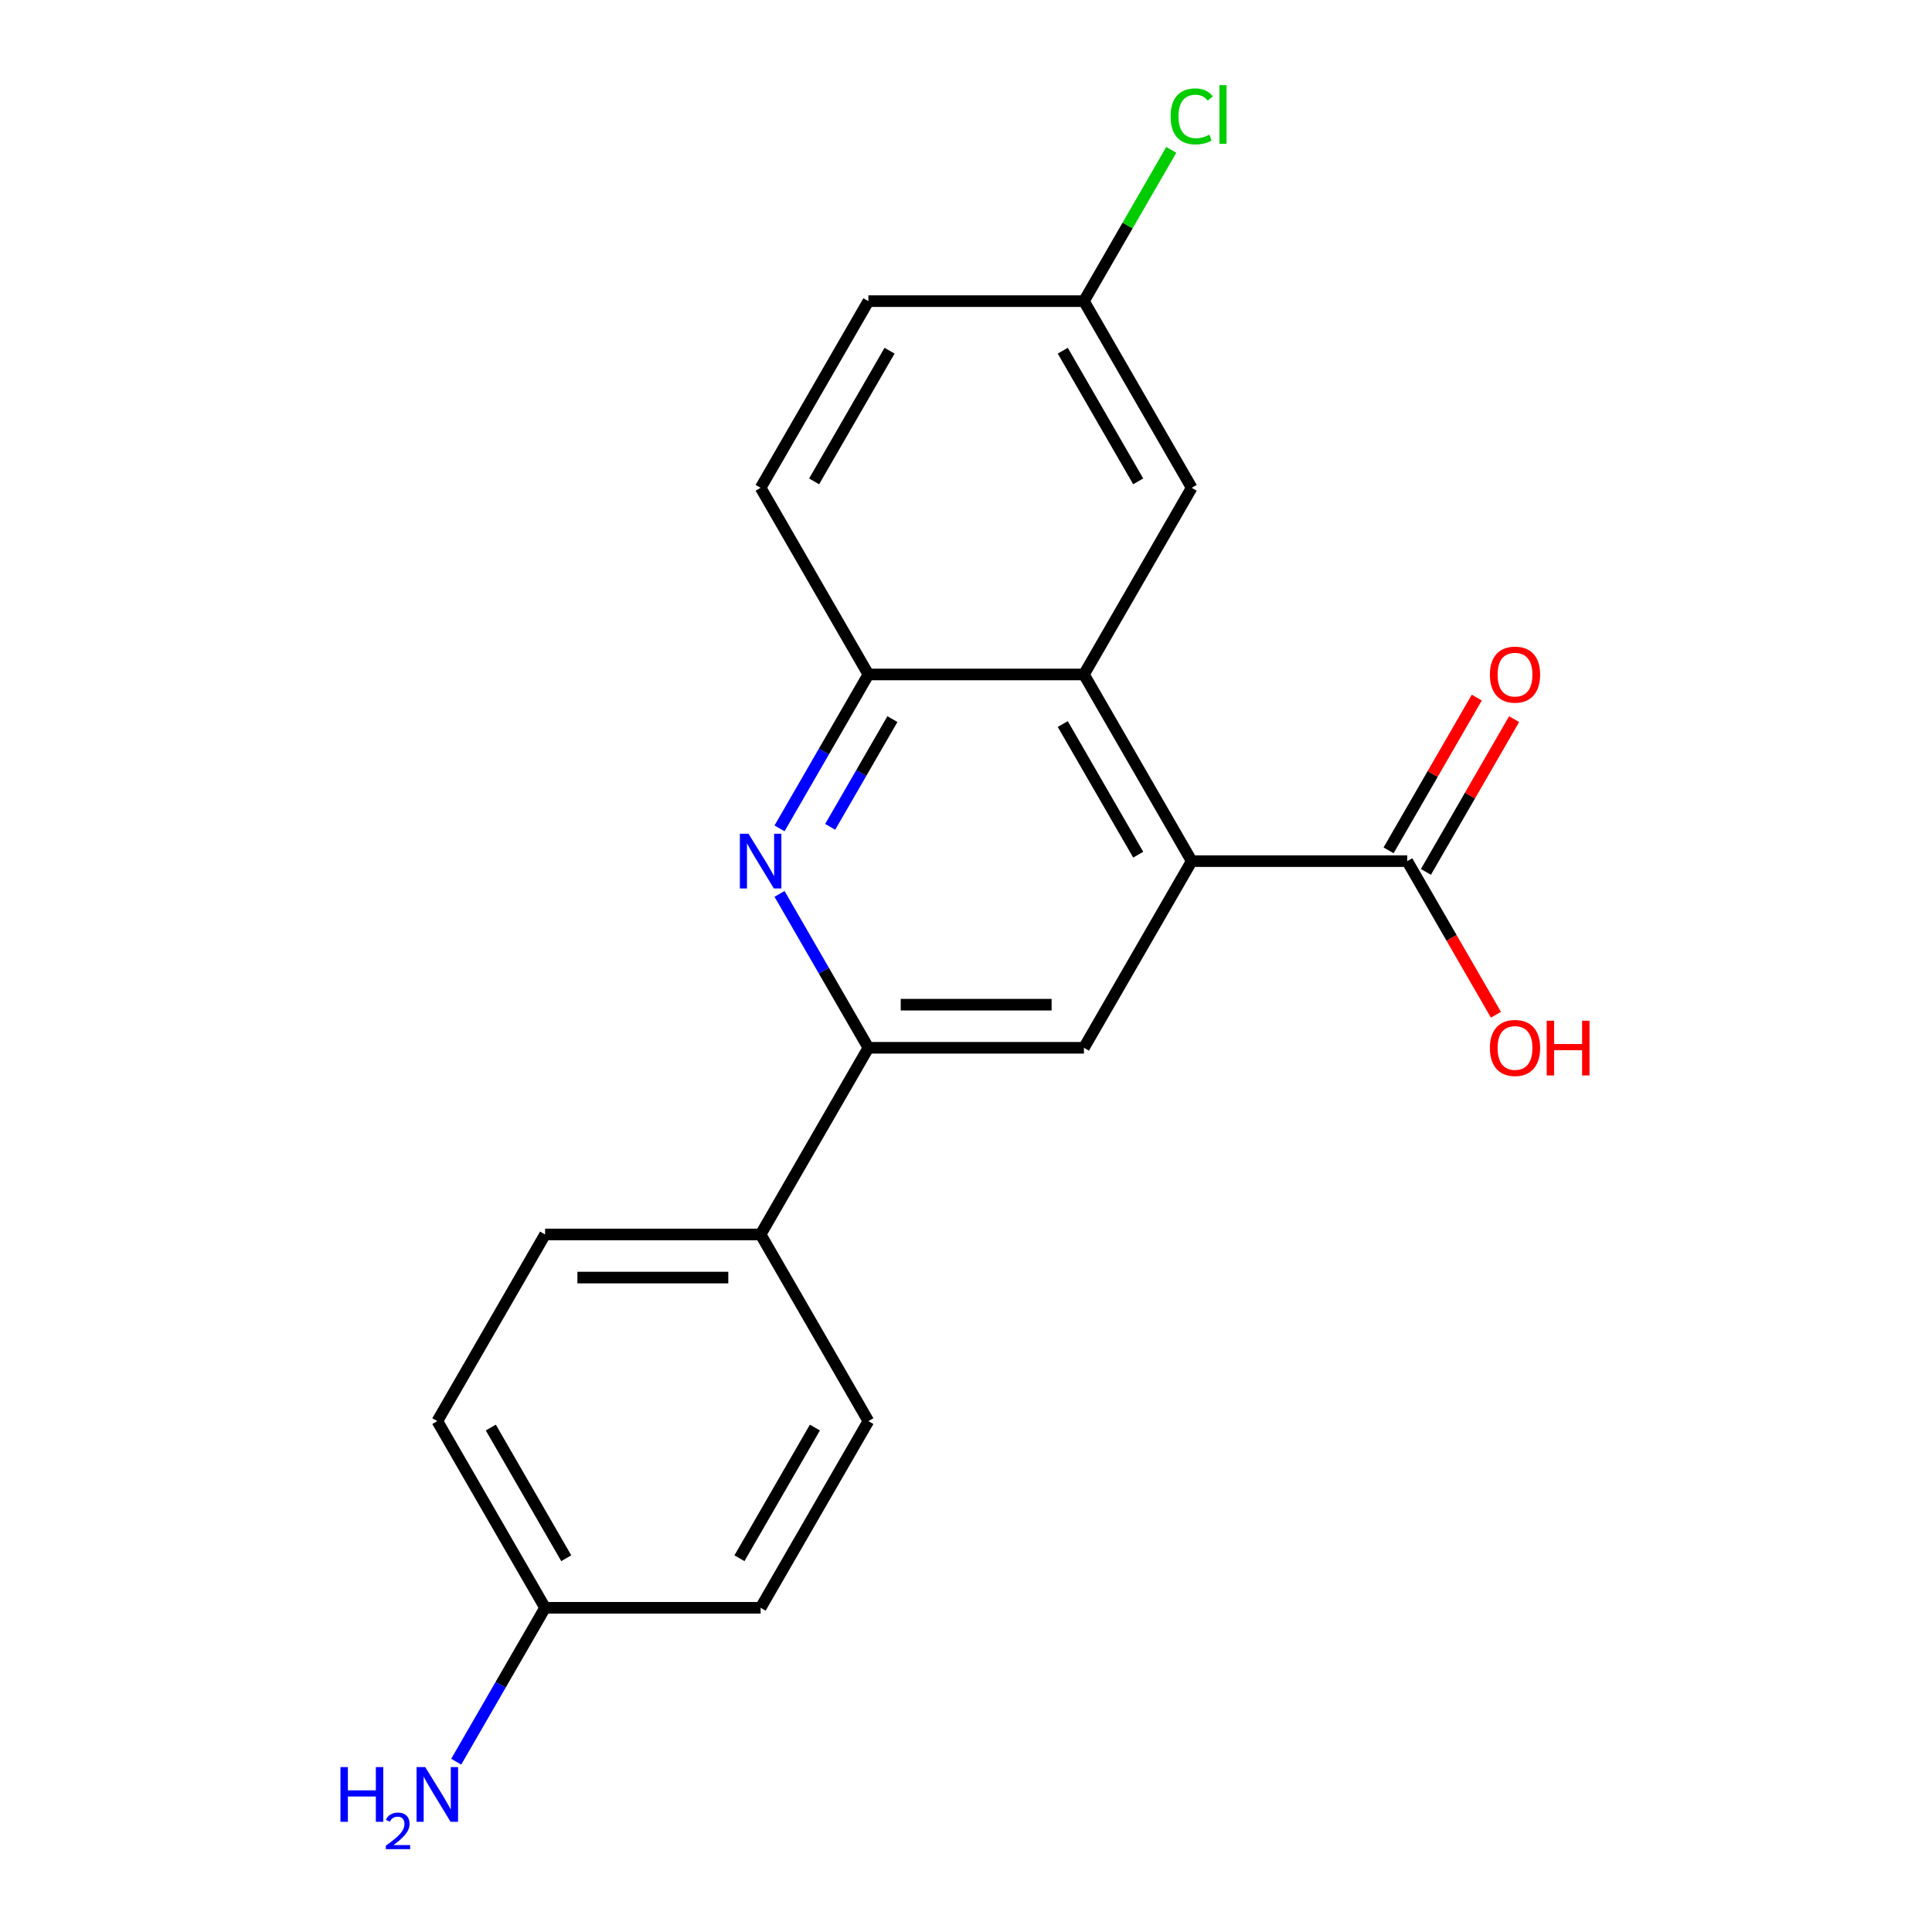<?xml version='1.0' encoding='iso-8859-1'?>
<svg version='1.1' baseProfile='full'
              xmlns='http://www.w3.org/2000/svg'
                      xmlns:rdkit='http://www.rdkit.org/xml'
                      xmlns:xlink='http://www.w3.org/1999/xlink'
                  xml:space='preserve'
width='1000px' height='1000px' viewBox='0 0 1000 1000'>
<!-- END OF HEADER -->
<rect style='opacity:1.0;fill:#FFFFFF;stroke:none' width='1000' height='1000' x='0' y='0'> </rect>
<path class='bond-1' d='M 616.823,445.719 L 561.042,349.103' style='fill:none;fill-rule:evenodd;stroke:#000000;stroke-width:6px;stroke-linecap:butt;stroke-linejoin:miter;stroke-opacity:1' />
<path class='bond-1' d='M 589.133,442.383 L 550.085,374.752' style='fill:none;fill-rule:evenodd;stroke:#000000;stroke-width:6px;stroke-linecap:butt;stroke-linejoin:miter;stroke-opacity:1' />
<path class='bond-3' d='M 616.823,445.719 L 561.042,542.336' style='fill:none;fill-rule:evenodd;stroke:#000000;stroke-width:6px;stroke-linecap:butt;stroke-linejoin:miter;stroke-opacity:1' />
<path class='bond-5' d='M 616.823,445.719 L 728.386,445.719' style='fill:none;fill-rule:evenodd;stroke:#000000;stroke-width:6px;stroke-linecap:butt;stroke-linejoin:miter;stroke-opacity:1' />
<path class='bond-0' d='M 403.482,462.669 L 426.48,502.502' style='fill:none;fill-rule:evenodd;stroke:#0000FF;stroke-width:6px;stroke-linecap:butt;stroke-linejoin:miter;stroke-opacity:1' />
<path class='bond-0' d='M 426.48,502.502 L 449.478,542.336' style='fill:none;fill-rule:evenodd;stroke:#000000;stroke-width:6px;stroke-linecap:butt;stroke-linejoin:miter;stroke-opacity:1' />
<path class='bond-20' d='M 403.482,428.77 L 426.48,388.937' style='fill:none;fill-rule:evenodd;stroke:#0000FF;stroke-width:6px;stroke-linecap:butt;stroke-linejoin:miter;stroke-opacity:1' />
<path class='bond-20' d='M 426.48,388.937 L 449.478,349.103' style='fill:none;fill-rule:evenodd;stroke:#000000;stroke-width:6px;stroke-linecap:butt;stroke-linejoin:miter;stroke-opacity:1' />
<path class='bond-20' d='M 429.705,427.977 L 445.804,400.093' style='fill:none;fill-rule:evenodd;stroke:#0000FF;stroke-width:6px;stroke-linecap:butt;stroke-linejoin:miter;stroke-opacity:1' />
<path class='bond-20' d='M 445.804,400.093 L 461.902,372.209' style='fill:none;fill-rule:evenodd;stroke:#000000;stroke-width:6px;stroke-linecap:butt;stroke-linejoin:miter;stroke-opacity:1' />
<path class='bond-4' d='M 561.042,349.103 L 449.478,349.103' style='fill:none;fill-rule:evenodd;stroke:#000000;stroke-width:6px;stroke-linecap:butt;stroke-linejoin:miter;stroke-opacity:1' />
<path class='bond-7' d='M 561.042,349.103 L 616.823,252.486' style='fill:none;fill-rule:evenodd;stroke:#000000;stroke-width:6px;stroke-linecap:butt;stroke-linejoin:miter;stroke-opacity:1' />
<path class='bond-2' d='M 449.478,542.336 L 561.042,542.336' style='fill:none;fill-rule:evenodd;stroke:#000000;stroke-width:6px;stroke-linecap:butt;stroke-linejoin:miter;stroke-opacity:1' />
<path class='bond-2' d='M 466.213,520.023 L 544.307,520.023' style='fill:none;fill-rule:evenodd;stroke:#000000;stroke-width:6px;stroke-linecap:butt;stroke-linejoin:miter;stroke-opacity:1' />
<path class='bond-6' d='M 449.478,542.336 L 393.697,638.953' style='fill:none;fill-rule:evenodd;stroke:#000000;stroke-width:6px;stroke-linecap:butt;stroke-linejoin:miter;stroke-opacity:1' />
<path class='bond-9' d='M 449.478,349.103 L 393.697,252.486' style='fill:none;fill-rule:evenodd;stroke:#000000;stroke-width:6px;stroke-linecap:butt;stroke-linejoin:miter;stroke-opacity:1' />
<path class='bond-8' d='M 738.048,451.298 L 760.873,411.764' style='fill:none;fill-rule:evenodd;stroke:#000000;stroke-width:6px;stroke-linecap:butt;stroke-linejoin:miter;stroke-opacity:1' />
<path class='bond-8' d='M 760.873,411.764 L 783.697,372.23' style='fill:none;fill-rule:evenodd;stroke:#FF0000;stroke-width:6px;stroke-linecap:butt;stroke-linejoin:miter;stroke-opacity:1' />
<path class='bond-8' d='M 718.725,440.141 L 741.549,400.608' style='fill:none;fill-rule:evenodd;stroke:#000000;stroke-width:6px;stroke-linecap:butt;stroke-linejoin:miter;stroke-opacity:1' />
<path class='bond-8' d='M 741.549,400.608 L 764.374,361.074' style='fill:none;fill-rule:evenodd;stroke:#FF0000;stroke-width:6px;stroke-linecap:butt;stroke-linejoin:miter;stroke-opacity:1' />
<path class='bond-13' d='M 728.386,445.719 L 751.338,485.473' style='fill:none;fill-rule:evenodd;stroke:#000000;stroke-width:6px;stroke-linecap:butt;stroke-linejoin:miter;stroke-opacity:1' />
<path class='bond-13' d='M 751.338,485.473 L 774.29,525.227' style='fill:none;fill-rule:evenodd;stroke:#FF0000;stroke-width:6px;stroke-linecap:butt;stroke-linejoin:miter;stroke-opacity:1' />
<path class='bond-10' d='M 393.697,638.953 L 282.134,638.953' style='fill:none;fill-rule:evenodd;stroke:#000000;stroke-width:6px;stroke-linecap:butt;stroke-linejoin:miter;stroke-opacity:1' />
<path class='bond-10' d='M 376.962,661.265 L 298.868,661.265' style='fill:none;fill-rule:evenodd;stroke:#000000;stroke-width:6px;stroke-linecap:butt;stroke-linejoin:miter;stroke-opacity:1' />
<path class='bond-11' d='M 393.697,638.953 L 449.478,735.569' style='fill:none;fill-rule:evenodd;stroke:#000000;stroke-width:6px;stroke-linecap:butt;stroke-linejoin:miter;stroke-opacity:1' />
<path class='bond-12' d='M 616.823,252.486 L 561.042,155.87' style='fill:none;fill-rule:evenodd;stroke:#000000;stroke-width:6px;stroke-linecap:butt;stroke-linejoin:miter;stroke-opacity:1' />
<path class='bond-12' d='M 589.133,249.15 L 550.085,181.519' style='fill:none;fill-rule:evenodd;stroke:#000000;stroke-width:6px;stroke-linecap:butt;stroke-linejoin:miter;stroke-opacity:1' />
<path class='bond-21' d='M 393.697,252.486 L 449.478,155.87' style='fill:none;fill-rule:evenodd;stroke:#000000;stroke-width:6px;stroke-linecap:butt;stroke-linejoin:miter;stroke-opacity:1' />
<path class='bond-21' d='M 421.387,249.15 L 460.434,181.519' style='fill:none;fill-rule:evenodd;stroke:#000000;stroke-width:6px;stroke-linecap:butt;stroke-linejoin:miter;stroke-opacity:1' />
<path class='bond-17' d='M 282.134,638.953 L 226.352,735.569' style='fill:none;fill-rule:evenodd;stroke:#000000;stroke-width:6px;stroke-linecap:butt;stroke-linejoin:miter;stroke-opacity:1' />
<path class='bond-18' d='M 449.478,735.569 L 393.697,832.186' style='fill:none;fill-rule:evenodd;stroke:#000000;stroke-width:6px;stroke-linecap:butt;stroke-linejoin:miter;stroke-opacity:1' />
<path class='bond-18' d='M 421.788,738.905 L 382.741,806.537' style='fill:none;fill-rule:evenodd;stroke:#000000;stroke-width:6px;stroke-linecap:butt;stroke-linejoin:miter;stroke-opacity:1' />
<path class='bond-15' d='M 561.042,155.87 L 449.478,155.87' style='fill:none;fill-rule:evenodd;stroke:#000000;stroke-width:6px;stroke-linecap:butt;stroke-linejoin:miter;stroke-opacity:1' />
<path class='bond-19' d='M 561.042,155.87 L 583.641,116.726' style='fill:none;fill-rule:evenodd;stroke:#000000;stroke-width:6px;stroke-linecap:butt;stroke-linejoin:miter;stroke-opacity:1' />
<path class='bond-19' d='M 583.641,116.726 L 606.241,77.582' style='fill:none;fill-rule:evenodd;stroke:#00CC00;stroke-width:6px;stroke-linecap:butt;stroke-linejoin:miter;stroke-opacity:1' />
<path class='bond-14' d='M 282.134,832.186 L 393.697,832.186' style='fill:none;fill-rule:evenodd;stroke:#000000;stroke-width:6px;stroke-linecap:butt;stroke-linejoin:miter;stroke-opacity:1' />
<path class='bond-16' d='M 282.134,832.186 L 259.136,872.019' style='fill:none;fill-rule:evenodd;stroke:#000000;stroke-width:6px;stroke-linecap:butt;stroke-linejoin:miter;stroke-opacity:1' />
<path class='bond-16' d='M 259.136,872.019 L 236.138,911.853' style='fill:none;fill-rule:evenodd;stroke:#0000FF;stroke-width:6px;stroke-linecap:butt;stroke-linejoin:miter;stroke-opacity:1' />
<path class='bond-22' d='M 282.134,832.186 L 226.352,735.569' style='fill:none;fill-rule:evenodd;stroke:#000000;stroke-width:6px;stroke-linecap:butt;stroke-linejoin:miter;stroke-opacity:1' />
<path class='bond-22' d='M 293.09,806.537 L 254.043,738.905' style='fill:none;fill-rule:evenodd;stroke:#000000;stroke-width:6px;stroke-linecap:butt;stroke-linejoin:miter;stroke-opacity:1' />
<path  class='atom-1' d='M 387.437 431.559
L 396.717 446.559
Q 397.637 448.039, 399.117 450.719
Q 400.597 453.399, 400.677 453.559
L 400.677 431.559
L 404.437 431.559
L 404.437 459.879
L 400.557 459.879
L 390.597 443.479
Q 389.437 441.559, 388.197 439.359
Q 386.997 437.159, 386.637 436.479
L 386.637 459.879
L 382.957 459.879
L 382.957 431.559
L 387.437 431.559
' fill='#0000FF'/>
<path  class='atom-9' d='M 771.168 349.183
Q 771.168 342.383, 774.528 338.583
Q 777.888 334.783, 784.168 334.783
Q 790.448 334.783, 793.808 338.583
Q 797.168 342.383, 797.168 349.183
Q 797.168 356.063, 793.768 359.983
Q 790.368 363.863, 784.168 363.863
Q 777.928 363.863, 774.528 359.983
Q 771.168 356.103, 771.168 349.183
M 784.168 360.663
Q 788.488 360.663, 790.808 357.783
Q 793.168 354.863, 793.168 349.183
Q 793.168 343.623, 790.808 340.823
Q 788.488 337.983, 784.168 337.983
Q 779.848 337.983, 777.488 340.783
Q 775.168 343.583, 775.168 349.183
Q 775.168 354.903, 777.488 357.783
Q 779.848 360.663, 784.168 360.663
' fill='#FF0000'/>
<path  class='atom-14' d='M 771.168 542.416
Q 771.168 535.616, 774.528 531.816
Q 777.888 528.016, 784.168 528.016
Q 790.448 528.016, 793.808 531.816
Q 797.168 535.616, 797.168 542.416
Q 797.168 549.296, 793.768 553.216
Q 790.368 557.096, 784.168 557.096
Q 777.928 557.096, 774.528 553.216
Q 771.168 549.336, 771.168 542.416
M 784.168 553.896
Q 788.488 553.896, 790.808 551.016
Q 793.168 548.096, 793.168 542.416
Q 793.168 536.856, 790.808 534.056
Q 788.488 531.216, 784.168 531.216
Q 779.848 531.216, 777.488 534.016
Q 775.168 536.816, 775.168 542.416
Q 775.168 548.136, 777.488 551.016
Q 779.848 553.896, 784.168 553.896
' fill='#FF0000'/>
<path  class='atom-14' d='M 800.568 528.336
L 804.408 528.336
L 804.408 540.376
L 818.888 540.376
L 818.888 528.336
L 822.728 528.336
L 822.728 556.656
L 818.888 556.656
L 818.888 543.576
L 804.408 543.576
L 804.408 556.656
L 800.568 556.656
L 800.568 528.336
' fill='#FF0000'/>
<path  class='atom-17' d='M 176.219 914.642
L 180.059 914.642
L 180.059 926.682
L 194.539 926.682
L 194.539 914.642
L 198.379 914.642
L 198.379 942.962
L 194.539 942.962
L 194.539 929.882
L 180.059 929.882
L 180.059 942.962
L 176.219 942.962
L 176.219 914.642
' fill='#0000FF'/>
<path  class='atom-17' d='M 199.752 941.968
Q 200.439 940.2, 202.075 939.223
Q 203.712 938.22, 205.983 938.22
Q 208.807 938.22, 210.391 939.751
Q 211.975 941.282, 211.975 944.001
Q 211.975 946.773, 209.916 949.36
Q 207.883 951.948, 203.659 955.01
L 212.292 955.01
L 212.292 957.122
L 199.699 957.122
L 199.699 955.353
Q 203.184 952.872, 205.243 951.024
Q 207.329 949.176, 208.332 947.512
Q 209.335 945.849, 209.335 944.133
Q 209.335 942.338, 208.438 941.335
Q 207.54 940.332, 205.983 940.332
Q 204.478 940.332, 203.475 940.939
Q 202.471 941.546, 201.759 942.892
L 199.752 941.968
' fill='#0000FF'/>
<path  class='atom-17' d='M 220.092 914.642
L 229.372 929.642
Q 230.292 931.122, 231.772 933.802
Q 233.252 936.482, 233.332 936.642
L 233.332 914.642
L 237.092 914.642
L 237.092 942.962
L 233.212 942.962
L 223.252 926.562
Q 222.092 924.642, 220.852 922.442
Q 219.652 920.242, 219.292 919.562
L 219.292 942.962
L 215.612 942.962
L 215.612 914.642
L 220.092 914.642
' fill='#0000FF'/>
<path  class='atom-20' d='M 605.903 60.233
Q 605.903 53.194, 609.183 49.514
Q 612.503 45.794, 618.783 45.794
Q 624.623 45.794, 627.743 49.913
L 625.103 52.074
Q 622.823 49.074, 618.783 49.074
Q 614.503 49.074, 612.223 51.953
Q 609.983 54.794, 609.983 60.233
Q 609.983 65.834, 612.303 68.713
Q 614.663 71.594, 619.223 71.594
Q 622.343 71.594, 625.983 69.713
L 627.103 72.713
Q 625.623 73.674, 623.383 74.234
Q 621.143 74.793, 618.663 74.793
Q 612.503 74.793, 609.183 71.034
Q 605.903 67.273, 605.903 60.233
' fill='#00CC00'/>
<path  class='atom-20' d='M 631.183 44.074
L 634.863 44.074
L 634.863 74.433
L 631.183 74.433
L 631.183 44.074
' fill='#00CC00'/>
</svg>

